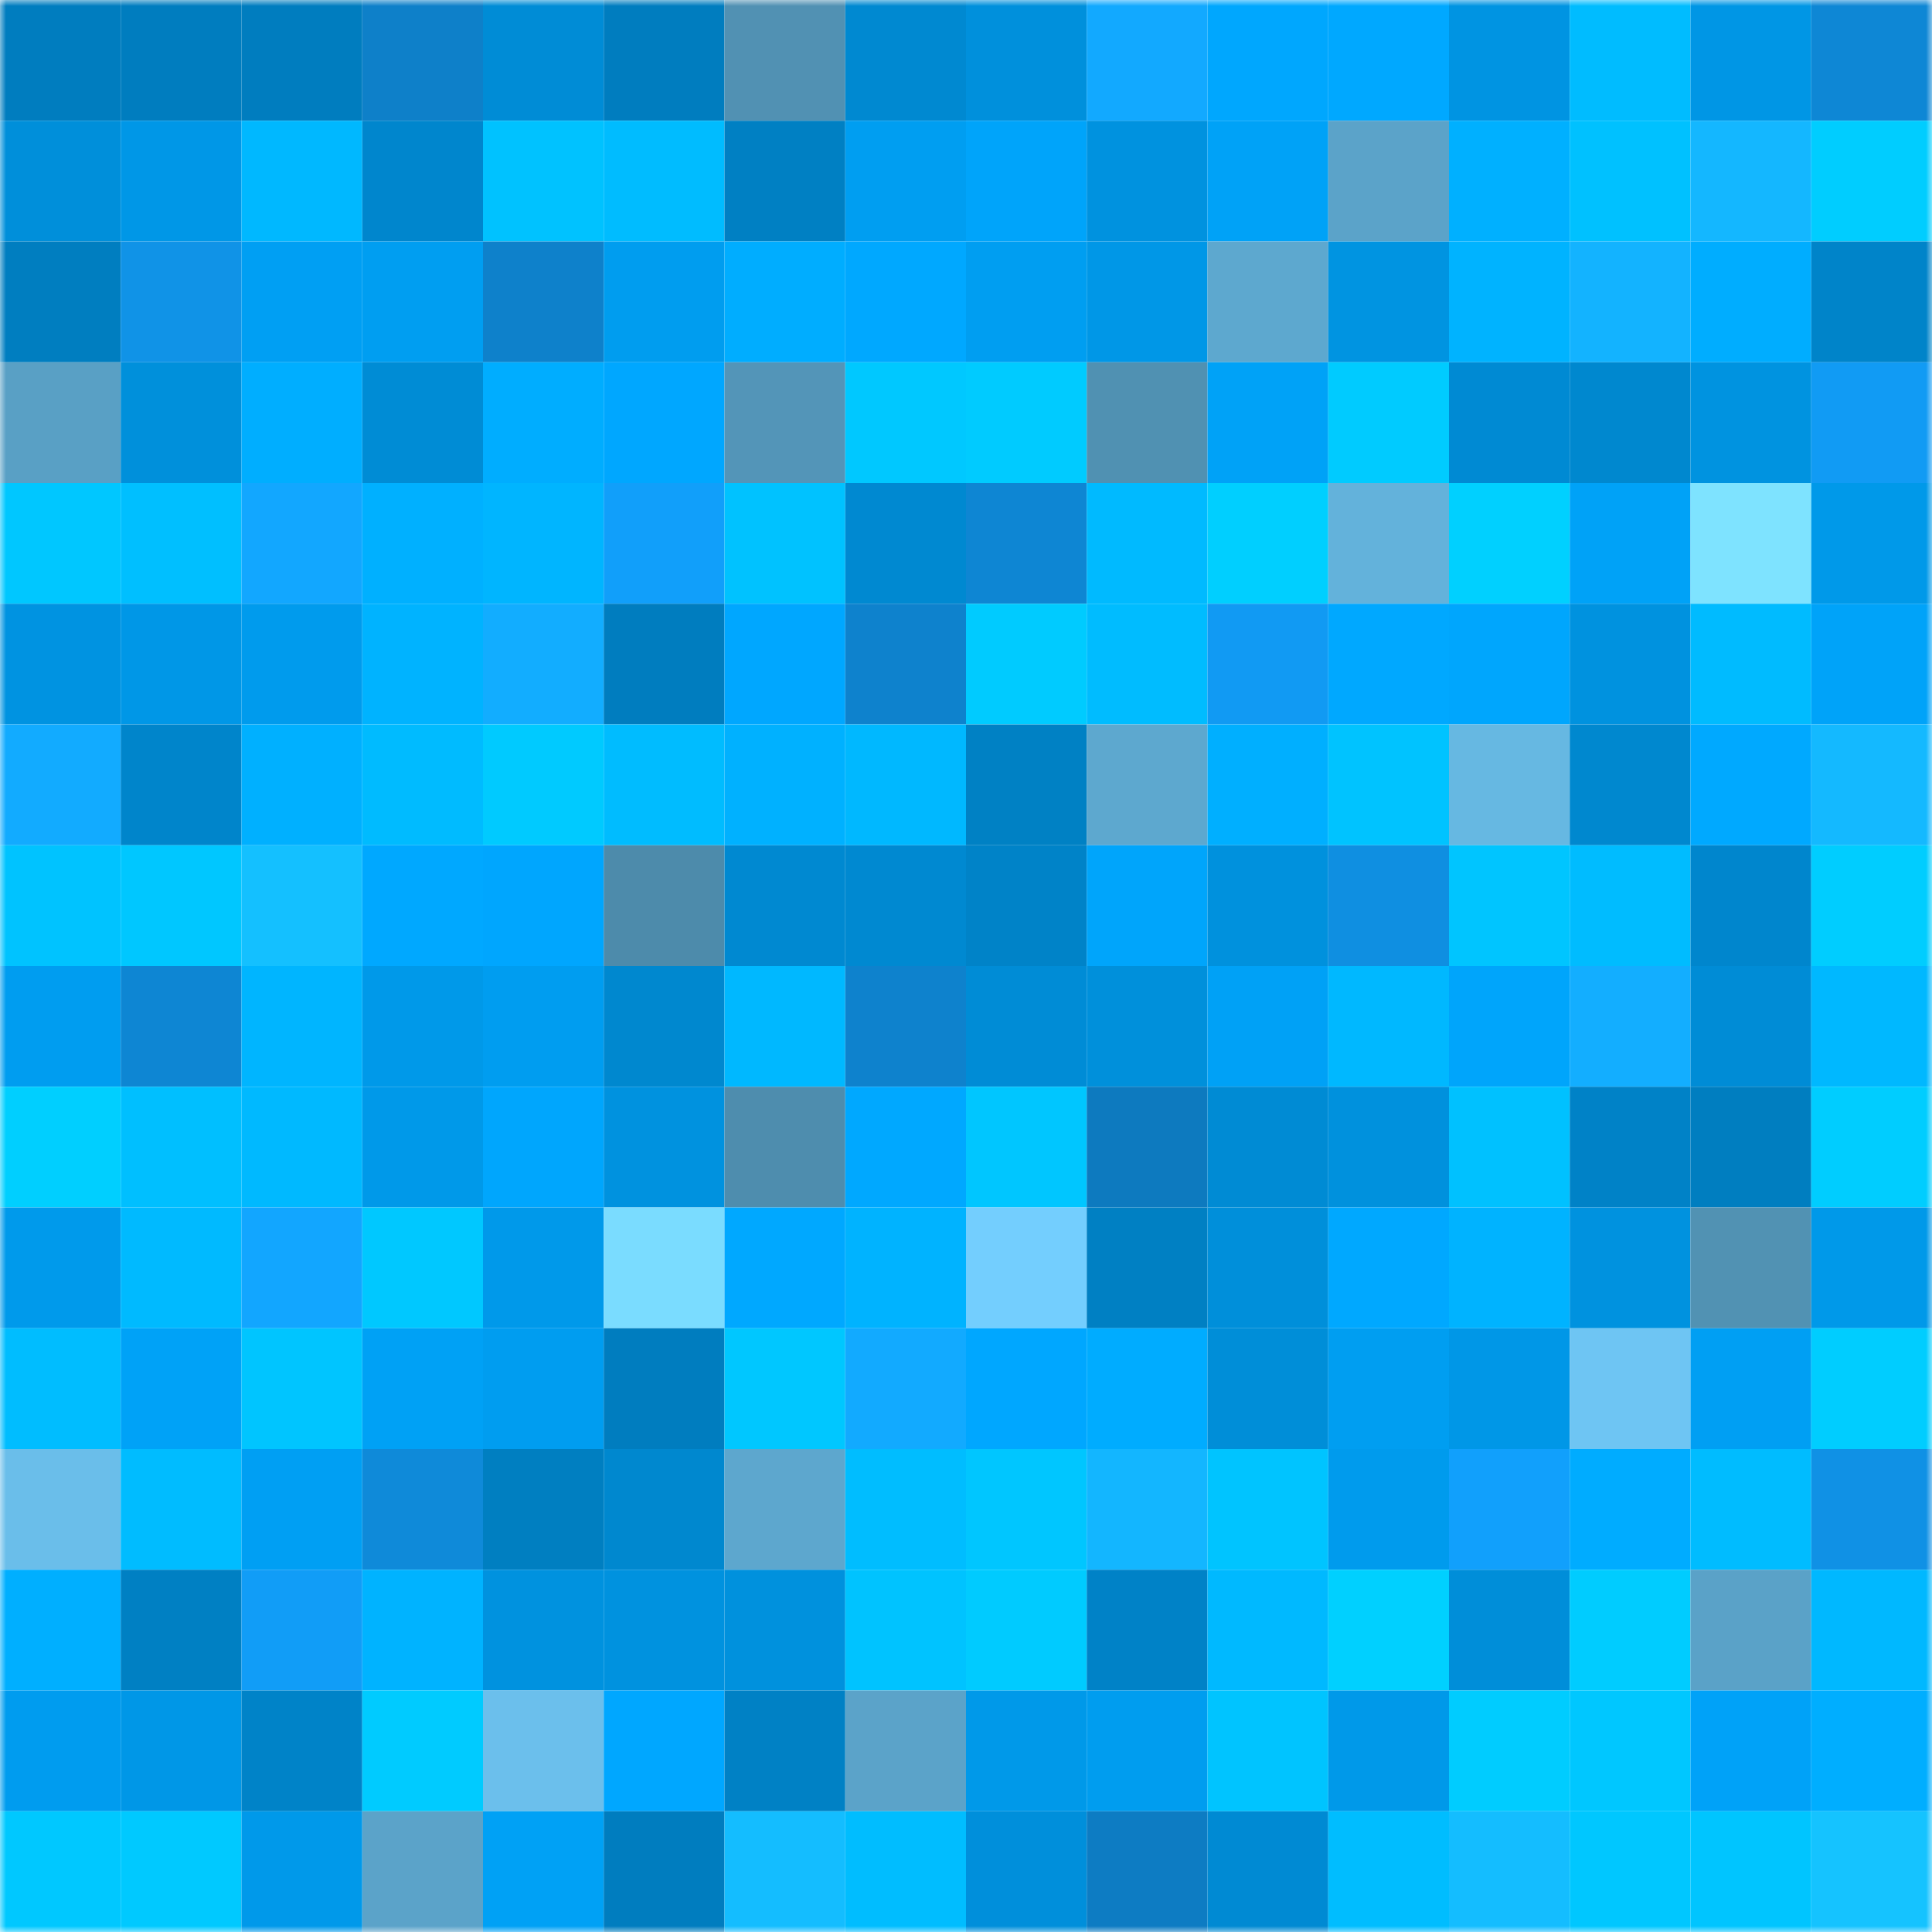 <svg viewBox="0 0 160 160" fill="none" role="img" xmlns="http://www.w3.org/2000/svg" width="240" height="240" name="ens%2Cheleneth.eth"><mask id="1097248818" mask-type="alpha" maskUnits="userSpaceOnUse" x="0" y="0" width="160" height="160"><rect width="160" height="160" fill="#FFFFFF"></rect></mask><g mask="url(#1097248818)"><rect x="0" y="0" width="10" height="10" fill="#007dbf"></rect><rect x="10" y="0" width="10" height="10" fill="#007dbf"></rect><rect x="20" y="0" width="10" height="10" fill="#007dbf"></rect><rect x="30" y="0" width="10" height="10" fill="#0e80c9"></rect><rect x="40" y="0" width="10" height="10" fill="#008cd6"></rect><rect x="50" y="0" width="10" height="10" fill="#007dbf"></rect><rect x="60" y="0" width="10" height="10" fill="#5191b3"></rect><rect x="70" y="0" width="10" height="10" fill="#0089d1"></rect><rect x="80" y="0" width="10" height="10" fill="#0090dc"></rect><rect x="90" y="0" width="10" height="10" fill="#12a9ff"></rect><rect x="100" y="0" width="10" height="10" fill="#00a7fe"></rect><rect x="110" y="0" width="10" height="10" fill="#00a8ff"></rect><rect x="120" y="0" width="10" height="10" fill="#0094e2"></rect><rect x="130" y="0" width="10" height="10" fill="#00bcff"></rect><rect x="140" y="0" width="10" height="10" fill="#0096e5"></rect><rect x="150" y="0" width="10" height="10" fill="#0e87d5"></rect><rect x="0" y="10" width="10" height="10" fill="#008fda"></rect><rect x="10" y="10" width="10" height="10" fill="#0097e7"></rect><rect x="20" y="10" width="10" height="10" fill="#00b8ff"></rect><rect x="30" y="10" width="10" height="10" fill="#0086cd"></rect><rect x="40" y="10" width="10" height="10" fill="#00c2ff"></rect><rect x="50" y="10" width="10" height="10" fill="#00bcff"></rect><rect x="60" y="10" width="10" height="10" fill="#0080c3"></rect><rect x="70" y="10" width="10" height="10" fill="#009ef1"></rect><rect x="80" y="10" width="10" height="10" fill="#00a4fa"></rect><rect x="90" y="10" width="10" height="10" fill="#0092df"></rect><rect x="100" y="10" width="10" height="10" fill="#00a2f7"></rect><rect x="110" y="10" width="10" height="10" fill="#5ba3c9"></rect><rect x="120" y="10" width="10" height="10" fill="#00b0ff"></rect><rect x="130" y="10" width="10" height="10" fill="#00c1ff"></rect><rect x="140" y="10" width="10" height="10" fill="#14b7ff"></rect><rect x="150" y="10" width="10" height="10" fill="#00cdff"></rect><rect x="0" y="20" width="10" height="10" fill="#007ec0"></rect><rect x="10" y="20" width="10" height="10" fill="#1093e7"></rect><rect x="20" y="20" width="10" height="10" fill="#009ff3"></rect><rect x="30" y="20" width="10" height="10" fill="#009ef1"></rect><rect x="40" y="20" width="10" height="10" fill="#0e81cb"></rect><rect x="50" y="20" width="10" height="10" fill="#009def"></rect><rect x="60" y="20" width="10" height="10" fill="#00adff"></rect><rect x="70" y="20" width="10" height="10" fill="#00a8ff"></rect><rect x="80" y="20" width="10" height="10" fill="#009ef1"></rect><rect x="90" y="20" width="10" height="10" fill="#0097e7"></rect><rect x="100" y="20" width="10" height="10" fill="#5da8cf"></rect><rect x="110" y="20" width="10" height="10" fill="#0094e1"></rect><rect x="120" y="20" width="10" height="10" fill="#00b3ff"></rect><rect x="130" y="20" width="10" height="10" fill="#13b3ff"></rect><rect x="140" y="20" width="10" height="10" fill="#00adff"></rect><rect x="150" y="20" width="10" height="10" fill="#0084c9"></rect><rect x="0" y="30" width="10" height="10" fill="#59a0c5"></rect><rect x="10" y="30" width="10" height="10" fill="#0090db"></rect><rect x="20" y="30" width="10" height="10" fill="#00aeff"></rect><rect x="30" y="30" width="10" height="10" fill="#008cd5"></rect><rect x="40" y="30" width="10" height="10" fill="#00adff"></rect><rect x="50" y="30" width="10" height="10" fill="#00a7ff"></rect><rect x="60" y="30" width="10" height="10" fill="#5395b8"></rect><rect x="70" y="30" width="10" height="10" fill="#00c8ff"></rect><rect x="80" y="30" width="10" height="10" fill="#00cbff"></rect><rect x="90" y="30" width="10" height="10" fill="#5091b2"></rect><rect x="100" y="30" width="10" height="10" fill="#00a2f7"></rect><rect x="110" y="30" width="10" height="10" fill="#00cbff"></rect><rect x="120" y="30" width="10" height="10" fill="#008ad3"></rect><rect x="130" y="30" width="10" height="10" fill="#0088cf"></rect><rect x="140" y="30" width="10" height="10" fill="#0093e0"></rect><rect x="150" y="30" width="10" height="10" fill="#119bf4"></rect><rect x="0" y="40" width="10" height="10" fill="#00c7ff"></rect><rect x="10" y="40" width="10" height="10" fill="#00bfff"></rect><rect x="20" y="40" width="10" height="10" fill="#12a7ff"></rect><rect x="30" y="40" width="10" height="10" fill="#00b0ff"></rect><rect x="40" y="40" width="10" height="10" fill="#00b5ff"></rect><rect x="50" y="40" width="10" height="10" fill="#119ffa"></rect><rect x="60" y="40" width="10" height="10" fill="#00c2ff"></rect><rect x="70" y="40" width="10" height="10" fill="#0089d1"></rect><rect x="80" y="40" width="10" height="10" fill="#0e86d3"></rect><rect x="90" y="40" width="10" height="10" fill="#00baff"></rect><rect x="100" y="40" width="10" height="10" fill="#00cfff"></rect><rect x="110" y="40" width="10" height="10" fill="#63b2db"></rect><rect x="120" y="40" width="10" height="10" fill="#00d0ff"></rect><rect x="130" y="40" width="10" height="10" fill="#00a2f7"></rect><rect x="140" y="40" width="10" height="10" fill="#7ee3ff"></rect><rect x="150" y="40" width="10" height="10" fill="#0099e9"></rect><rect x="0" y="50" width="10" height="10" fill="#0093e1"></rect><rect x="10" y="50" width="10" height="10" fill="#0097e7"></rect><rect x="20" y="50" width="10" height="10" fill="#009bed"></rect><rect x="30" y="50" width="10" height="10" fill="#00b3ff"></rect><rect x="40" y="50" width="10" height="10" fill="#12adff"></rect><rect x="50" y="50" width="10" height="10" fill="#007dbf"></rect><rect x="60" y="50" width="10" height="10" fill="#00a7ff"></rect><rect x="70" y="50" width="10" height="10" fill="#0e82cd"></rect><rect x="80" y="50" width="10" height="10" fill="#00cbff"></rect><rect x="90" y="50" width="10" height="10" fill="#00bcff"></rect><rect x="100" y="50" width="10" height="10" fill="#119af3"></rect><rect x="110" y="50" width="10" height="10" fill="#00a8ff"></rect><rect x="120" y="50" width="10" height="10" fill="#00a6fd"></rect><rect x="130" y="50" width="10" height="10" fill="#0092df"></rect><rect x="140" y="50" width="10" height="10" fill="#00bbff"></rect><rect x="150" y="50" width="10" height="10" fill="#00a3f9"></rect><rect x="0" y="60" width="10" height="10" fill="#12abff"></rect><rect x="10" y="60" width="10" height="10" fill="#0085cb"></rect><rect x="20" y="60" width="10" height="10" fill="#00b0ff"></rect><rect x="30" y="60" width="10" height="10" fill="#00bbff"></rect><rect x="40" y="60" width="10" height="10" fill="#00caff"></rect><rect x="50" y="60" width="10" height="10" fill="#00bcff"></rect><rect x="60" y="60" width="10" height="10" fill="#00b1ff"></rect><rect x="70" y="60" width="10" height="10" fill="#00b8ff"></rect><rect x="80" y="60" width="10" height="10" fill="#0081c4"></rect><rect x="90" y="60" width="10" height="10" fill="#5da8cf"></rect><rect x="100" y="60" width="10" height="10" fill="#00afff"></rect><rect x="110" y="60" width="10" height="10" fill="#00c3ff"></rect><rect x="120" y="60" width="10" height="10" fill="#66b8e2"></rect><rect x="130" y="60" width="10" height="10" fill="#0088cf"></rect><rect x="140" y="60" width="10" height="10" fill="#00a9ff"></rect><rect x="150" y="60" width="10" height="10" fill="#14b9ff"></rect><rect x="0" y="70" width="10" height="10" fill="#00c3ff"></rect><rect x="10" y="70" width="10" height="10" fill="#00c7ff"></rect><rect x="20" y="70" width="10" height="10" fill="#14c0ff"></rect><rect x="30" y="70" width="10" height="10" fill="#00a8ff"></rect><rect x="40" y="70" width="10" height="10" fill="#00a6fe"></rect><rect x="50" y="70" width="10" height="10" fill="#4d8bab"></rect><rect x="60" y="70" width="10" height="10" fill="#0089d1"></rect><rect x="70" y="70" width="10" height="10" fill="#0089d1"></rect><rect x="80" y="70" width="10" height="10" fill="#0083c8"></rect><rect x="90" y="70" width="10" height="10" fill="#00a5fb"></rect><rect x="100" y="70" width="10" height="10" fill="#0091dd"></rect><rect x="110" y="70" width="10" height="10" fill="#0f8fe1"></rect><rect x="120" y="70" width="10" height="10" fill="#00c5ff"></rect><rect x="130" y="70" width="10" height="10" fill="#00bcff"></rect><rect x="140" y="70" width="10" height="10" fill="#0086cd"></rect><rect x="150" y="70" width="10" height="10" fill="#00cdff"></rect><rect x="0" y="80" width="10" height="10" fill="#009df0"></rect><rect x="10" y="80" width="10" height="10" fill="#0e86d3"></rect><rect x="20" y="80" width="10" height="10" fill="#00b5ff"></rect><rect x="30" y="80" width="10" height="10" fill="#0099e9"></rect><rect x="40" y="80" width="10" height="10" fill="#009df0"></rect><rect x="50" y="80" width="10" height="10" fill="#0088cf"></rect><rect x="60" y="80" width="10" height="10" fill="#00b8ff"></rect><rect x="70" y="80" width="10" height="10" fill="#0e82cd"></rect><rect x="80" y="80" width="10" height="10" fill="#008cd6"></rect><rect x="90" y="80" width="10" height="10" fill="#0090db"></rect><rect x="100" y="80" width="10" height="10" fill="#00a1f6"></rect><rect x="110" y="80" width="10" height="10" fill="#00b8ff"></rect><rect x="120" y="80" width="10" height="10" fill="#00a5fb"></rect><rect x="130" y="80" width="10" height="10" fill="#13aeff"></rect><rect x="140" y="80" width="10" height="10" fill="#008cd6"></rect><rect x="150" y="80" width="10" height="10" fill="#00b8ff"></rect><rect x="0" y="90" width="10" height="10" fill="#00cfff"></rect><rect x="10" y="90" width="10" height="10" fill="#00bfff"></rect><rect x="20" y="90" width="10" height="10" fill="#00b9ff"></rect><rect x="30" y="90" width="10" height="10" fill="#0099e9"></rect><rect x="40" y="90" width="10" height="10" fill="#00a6fd"></rect><rect x="50" y="90" width="10" height="10" fill="#0092df"></rect><rect x="60" y="90" width="10" height="10" fill="#4e8dae"></rect><rect x="70" y="90" width="10" height="10" fill="#00a8ff"></rect><rect x="80" y="90" width="10" height="10" fill="#00c6ff"></rect><rect x="90" y="90" width="10" height="10" fill="#0d7abf"></rect><rect x="100" y="90" width="10" height="10" fill="#008bd4"></rect><rect x="110" y="90" width="10" height="10" fill="#0091dd"></rect><rect x="120" y="90" width="10" height="10" fill="#00c1ff"></rect><rect x="130" y="90" width="10" height="10" fill="#0082c7"></rect><rect x="140" y="90" width="10" height="10" fill="#007ec0"></rect><rect x="150" y="90" width="10" height="10" fill="#00cdff"></rect><rect x="0" y="100" width="10" height="10" fill="#009aeb"></rect><rect x="10" y="100" width="10" height="10" fill="#00baff"></rect><rect x="20" y="100" width="10" height="10" fill="#12a6ff"></rect><rect x="30" y="100" width="10" height="10" fill="#00c8ff"></rect><rect x="40" y="100" width="10" height="10" fill="#0099ea"></rect><rect x="50" y="100" width="10" height="10" fill="#7adcff"></rect><rect x="60" y="100" width="10" height="10" fill="#00a8ff"></rect><rect x="70" y="100" width="10" height="10" fill="#00b3ff"></rect><rect x="80" y="100" width="10" height="10" fill="#73cefe"></rect><rect x="90" y="100" width="10" height="10" fill="#0080c3"></rect><rect x="100" y="100" width="10" height="10" fill="#008fda"></rect><rect x="110" y="100" width="10" height="10" fill="#00a8ff"></rect><rect x="120" y="100" width="10" height="10" fill="#00b3ff"></rect><rect x="130" y="100" width="10" height="10" fill="#0092df"></rect><rect x="140" y="100" width="10" height="10" fill="#5192b3"></rect><rect x="150" y="100" width="10" height="10" fill="#0099e9"></rect><rect x="0" y="110" width="10" height="10" fill="#00bdff"></rect><rect x="10" y="110" width="10" height="10" fill="#00a2f7"></rect><rect x="20" y="110" width="10" height="10" fill="#00c5ff"></rect><rect x="30" y="110" width="10" height="10" fill="#00a1f5"></rect><rect x="40" y="110" width="10" height="10" fill="#009df0"></rect><rect x="50" y="110" width="10" height="10" fill="#007dbf"></rect><rect x="60" y="110" width="10" height="10" fill="#00c7ff"></rect><rect x="70" y="110" width="10" height="10" fill="#12aaff"></rect><rect x="80" y="110" width="10" height="10" fill="#00a7ff"></rect><rect x="90" y="110" width="10" height="10" fill="#00acff"></rect><rect x="100" y="110" width="10" height="10" fill="#008ed8"></rect><rect x="110" y="110" width="10" height="10" fill="#009ef1"></rect><rect x="120" y="110" width="10" height="10" fill="#0097e7"></rect><rect x="130" y="110" width="10" height="10" fill="#6ec5f3"></rect><rect x="140" y="110" width="10" height="10" fill="#009ff3"></rect><rect x="150" y="110" width="10" height="10" fill="#00cdff"></rect><rect x="0" y="120" width="10" height="10" fill="#6abeea"></rect><rect x="10" y="120" width="10" height="10" fill="#00bcff"></rect><rect x="20" y="120" width="10" height="10" fill="#009ff3"></rect><rect x="30" y="120" width="10" height="10" fill="#0f8ad9"></rect><rect x="40" y="120" width="10" height="10" fill="#007fc1"></rect><rect x="50" y="120" width="10" height="10" fill="#0088cf"></rect><rect x="60" y="120" width="10" height="10" fill="#5da7ce"></rect><rect x="70" y="120" width="10" height="10" fill="#00bdff"></rect><rect x="80" y="120" width="10" height="10" fill="#00c6ff"></rect><rect x="90" y="120" width="10" height="10" fill="#13b6ff"></rect><rect x="100" y="120" width="10" height="10" fill="#00c4ff"></rect><rect x="110" y="120" width="10" height="10" fill="#009bed"></rect><rect x="120" y="120" width="10" height="10" fill="#11a0fc"></rect><rect x="130" y="120" width="10" height="10" fill="#00acff"></rect><rect x="140" y="120" width="10" height="10" fill="#00bcff"></rect><rect x="150" y="120" width="10" height="10" fill="#1091e5"></rect><rect x="0" y="130" width="10" height="10" fill="#00afff"></rect><rect x="10" y="130" width="10" height="10" fill="#0080c3"></rect><rect x="20" y="130" width="10" height="10" fill="#119df7"></rect><rect x="30" y="130" width="10" height="10" fill="#00b3ff"></rect><rect x="40" y="130" width="10" height="10" fill="#0092df"></rect><rect x="50" y="130" width="10" height="10" fill="#0092df"></rect><rect x="60" y="130" width="10" height="10" fill="#0091dd"></rect><rect x="70" y="130" width="10" height="10" fill="#00c3ff"></rect><rect x="80" y="130" width="10" height="10" fill="#00cbff"></rect><rect x="90" y="130" width="10" height="10" fill="#0082c7"></rect><rect x="100" y="130" width="10" height="10" fill="#00b9ff"></rect><rect x="110" y="130" width="10" height="10" fill="#00d0ff"></rect><rect x="120" y="130" width="10" height="10" fill="#008ed9"></rect><rect x="130" y="130" width="10" height="10" fill="#00ccff"></rect><rect x="140" y="130" width="10" height="10" fill="#5aa2c8"></rect><rect x="150" y="130" width="10" height="10" fill="#00b8ff"></rect><rect x="0" y="140" width="10" height="10" fill="#009cef"></rect><rect x="10" y="140" width="10" height="10" fill="#0097e7"></rect><rect x="20" y="140" width="10" height="10" fill="#0083c8"></rect><rect x="30" y="140" width="10" height="10" fill="#00cbff"></rect><rect x="40" y="140" width="10" height="10" fill="#6bbfec"></rect><rect x="50" y="140" width="10" height="10" fill="#00a7ff"></rect><rect x="60" y="140" width="10" height="10" fill="#0081c5"></rect><rect x="70" y="140" width="10" height="10" fill="#5ba3c9"></rect><rect x="80" y="140" width="10" height="10" fill="#0099e9"></rect><rect x="90" y="140" width="10" height="10" fill="#009def"></rect><rect x="100" y="140" width="10" height="10" fill="#00c4ff"></rect><rect x="110" y="140" width="10" height="10" fill="#0099e9"></rect><rect x="120" y="140" width="10" height="10" fill="#00ccff"></rect><rect x="130" y="140" width="10" height="10" fill="#00c7ff"></rect><rect x="140" y="140" width="10" height="10" fill="#00a2f8"></rect><rect x="150" y="140" width="10" height="10" fill="#00aeff"></rect><rect x="0" y="150" width="10" height="10" fill="#00c8ff"></rect><rect x="10" y="150" width="10" height="10" fill="#00c9ff"></rect><rect x="20" y="150" width="10" height="10" fill="#0099ea"></rect><rect x="30" y="150" width="10" height="10" fill="#5ba3c9"></rect><rect x="40" y="150" width="10" height="10" fill="#00a1f5"></rect><rect x="50" y="150" width="10" height="10" fill="#007dbf"></rect><rect x="60" y="150" width="10" height="10" fill="#14bdff"></rect><rect x="70" y="150" width="10" height="10" fill="#00bdff"></rect><rect x="80" y="150" width="10" height="10" fill="#008fdb"></rect><rect x="90" y="150" width="10" height="10" fill="#0d7cc3"></rect><rect x="100" y="150" width="10" height="10" fill="#008ad3"></rect><rect x="110" y="150" width="10" height="10" fill="#00bdff"></rect><rect x="120" y="150" width="10" height="10" fill="#14bdff"></rect><rect x="130" y="150" width="10" height="10" fill="#00c7ff"></rect><rect x="140" y="150" width="10" height="10" fill="#00c5ff"></rect><rect x="150" y="150" width="10" height="10" fill="#15c3ff"></rect></g></svg>